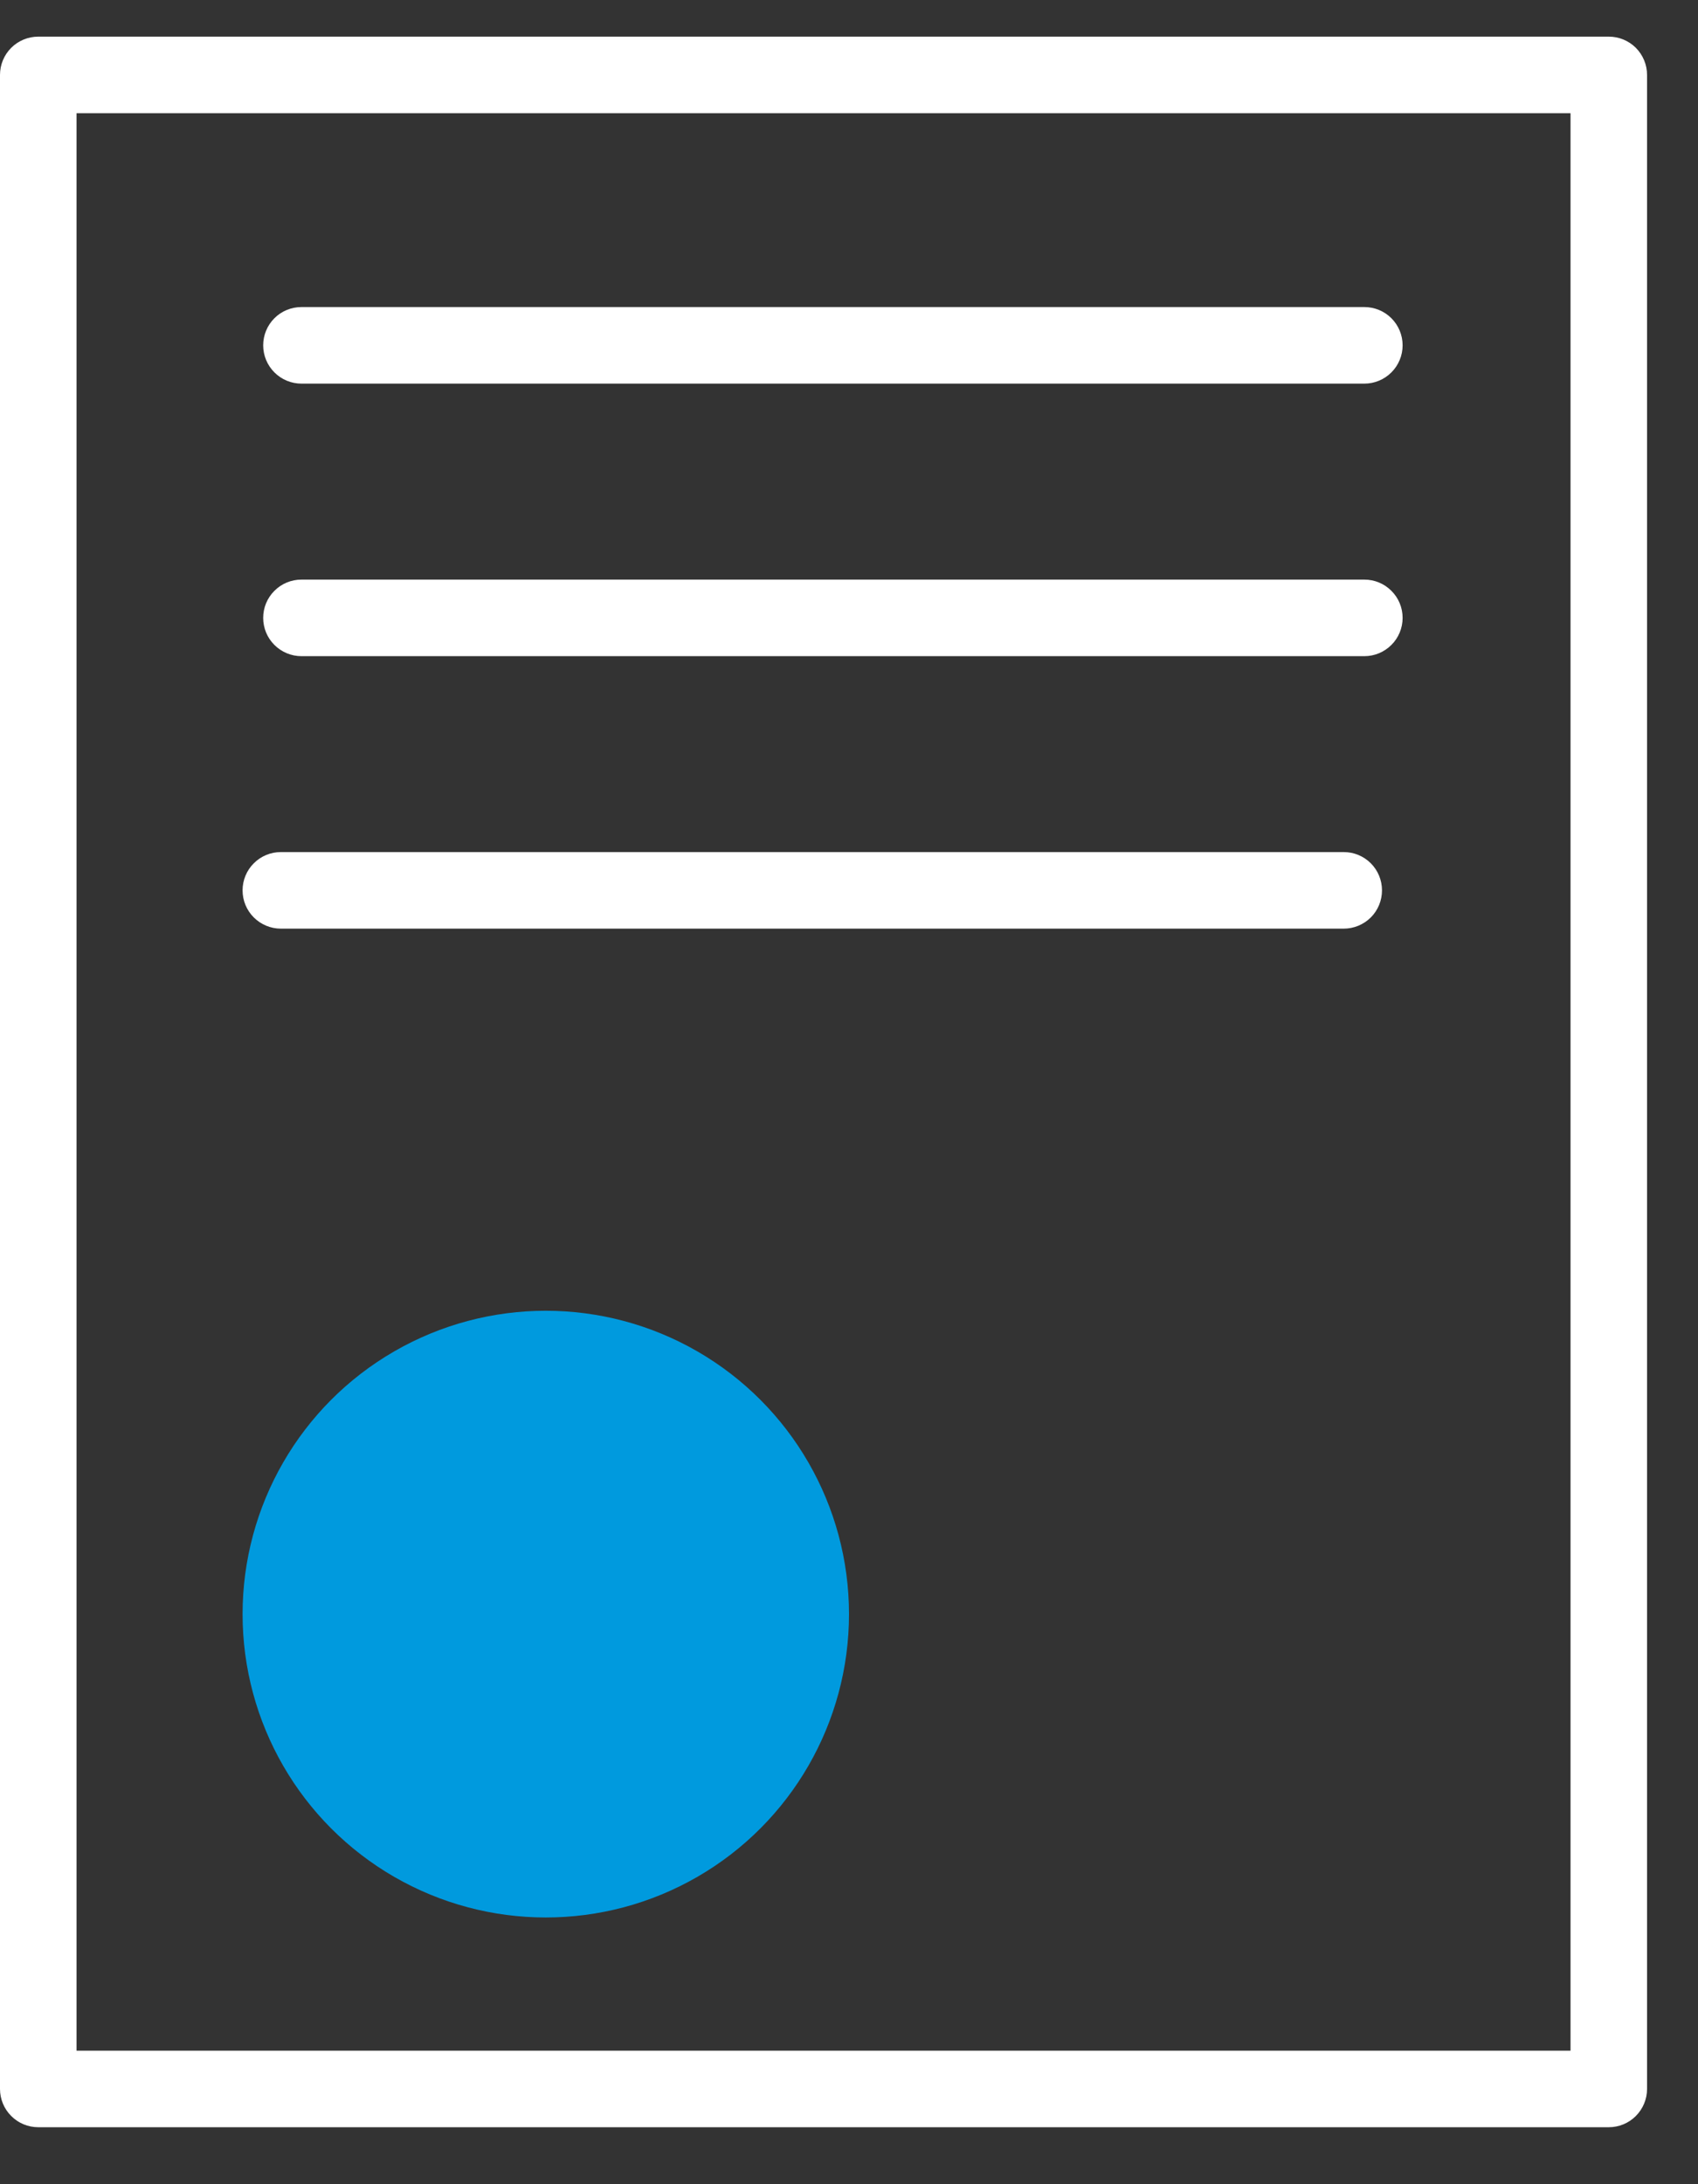 <svg width="28" height="36" viewBox="0 0 28 36" fill="none" xmlns="http://www.w3.org/2000/svg">
<rect x="0" y="0" width="28" height="36" fill="#333333" stroke="none"/>
<g id="Group 7">
<circle id="Ellipse 4" cx="9" cy="26.604" r="5" fill="#009ADE"/>
<path id="Vector" d="M26.529 35.061H0.631C0.464 35.061 0.303 34.995 0.185 34.876C0.066 34.758 0 34.597 0 34.43V1.235C0 1.067 0.066 0.907 0.185 0.788C0.303 0.67 0.464 0.604 0.631 0.604H26.529C26.696 0.604 26.857 0.67 26.975 0.788C27.093 0.907 27.16 1.067 27.16 1.235V34.43C27.16 34.597 27.093 34.758 26.975 34.876C26.857 34.995 26.696 35.061 26.529 35.061ZM1.262 33.799H25.898V1.866H1.262V33.799Z" fill="white"/>
<path id="Vector_2" d="M22.498 6.323H4.971C4.803 6.323 4.643 6.256 4.525 6.138C4.406 6.019 4.34 5.859 4.34 5.692C4.34 5.524 4.406 5.364 4.525 5.245C4.643 5.127 4.803 5.061 4.971 5.061H22.498C22.666 5.061 22.826 5.127 22.944 5.245C23.063 5.364 23.129 5.524 23.129 5.692C23.129 5.859 23.063 6.019 22.944 6.138C22.826 6.256 22.666 6.323 22.498 6.323Z" fill="white"/>
<path id="Vector_3" d="M22.498 10.815H4.971C4.803 10.815 4.643 10.748 4.525 10.63C4.406 10.512 4.34 10.351 4.34 10.184C4.34 10.016 4.406 9.856 4.525 9.738C4.643 9.619 4.803 9.553 4.971 9.553H22.498C22.666 9.553 22.826 9.619 22.944 9.738C23.063 9.856 23.129 10.016 23.129 10.184C23.129 10.351 23.063 10.512 22.944 10.63C22.826 10.748 22.666 10.815 22.498 10.815Z" fill="white"/>
<path id="Vector_4" d="M22.158 15.306H4.631C4.464 15.306 4.303 15.239 4.185 15.121C4.066 15.003 4 14.842 4 14.675C4 14.508 4.066 14.347 4.185 14.229C4.303 14.11 4.464 14.044 4.631 14.044H22.158C22.326 14.044 22.486 14.11 22.605 14.229C22.723 14.347 22.789 14.508 22.789 14.675C22.789 14.842 22.723 15.003 22.605 15.121C22.486 15.239 22.326 15.306 22.158 15.306Z" fill="white"/>
</g>
</svg>
